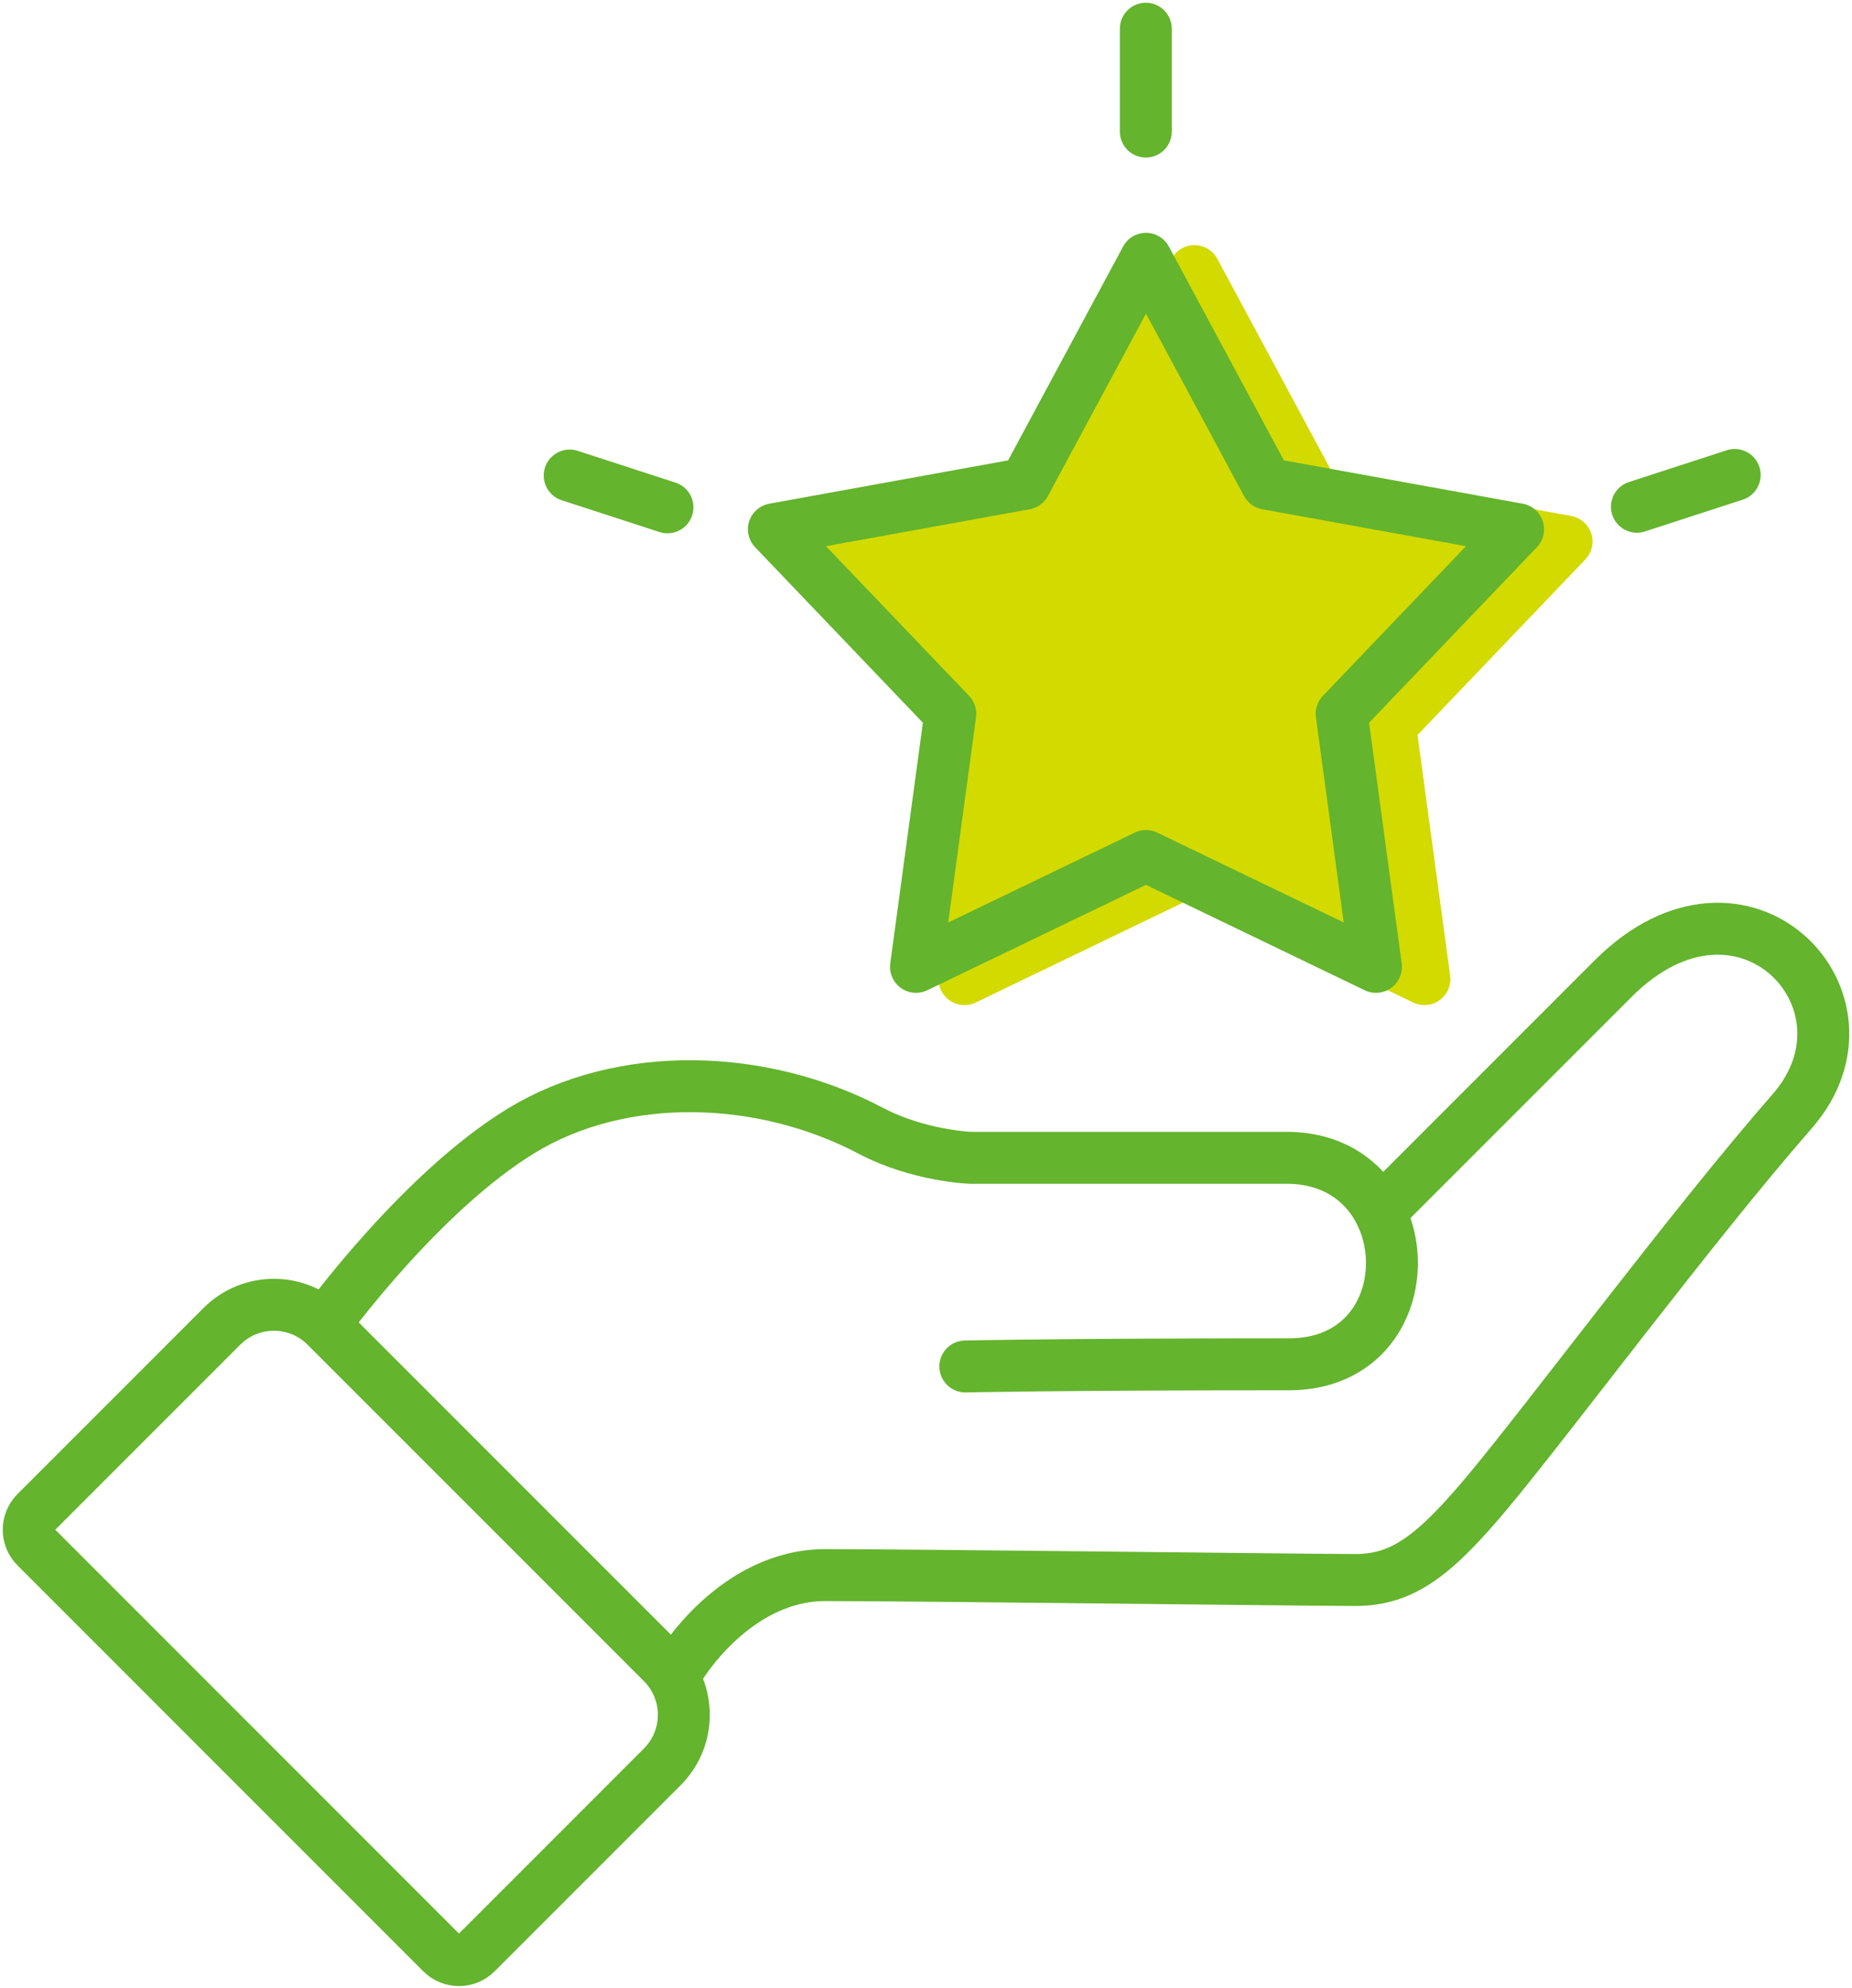 <svg height="279" viewBox="0 0 260 279" width="260" xmlns="http://www.w3.org/2000/svg"><g fill="none" fill-rule="evenodd"><path d="m167.687 38.049-16.978 31.565-35.263 6.395 24.769 25.903-4.815 35.517 32.287-15.555 32.287 15.555-4.815-35.517 24.769-25.903-35.263-6.395z" fill="#d3da00"/><g stroke-linecap="round" stroke-width="7.291"><path d="m167.687 38.049-16.978 31.565-35.263 6.395 24.769 25.903-4.815 35.517 32.287-15.555 32.287 15.555-4.815-35.517 24.769-25.903-35.263-6.395z" stroke="#d3da00" stroke-linejoin="round"/><g stroke="#64b42d" transform="translate(4.031 130.355)"><path d="m41.731 55.278s13.312-18.324 27.423-26.925c14.111-8.601 33.746-8.065 49.052 0 6.708 3.534 13.974 3.801 13.974 3.801h44.436c6.703 0 11.16 3.499 13.297 8.066 4.013 8.576-.154 20.916-12.993 20.916-32.339 0-45.429.304-45.429.304"/><path d="m1.009 81.918c-1.345 1.345-1.345 3.527 0 4.872l56.955 56.962c1.345 1.345 3.526 1.346 4.872 0l26.106-26.109c4.036-4.036 4.036-10.58 0-14.616l-47.212-47.217c-4.036-4.036-10.579-4.036-14.615 0z"/><path d="m91.533 103.434s7.626-12.712 20.324-12.712c12.698 0 67.765.689 74.405.689 6.64 0 11.118-3.445 18.601-12.402 8.686-10.397 28.591-37.237 42.714-53.399 13.464-15.408-6.889-36.863-25.146-18.604-18.297 18.3-32.036 32.039-32.036 32.039"/></g><path d="m160.882 36.326-16.978 31.565-35.263 6.395 24.769 25.903-4.815 35.517 32.287-15.555 32.287 15.555-4.815-35.517 24.769-25.903-35.263-6.395z" stroke="#64b42d" stroke-linejoin="round"/><path d="m160.86 4.031v14.436" stroke="#64b42d" stroke-linejoin="round"/><path d="m243.534 66.666-13.728 4.461" stroke="#64b42d" stroke-linejoin="round"/><path d="m79.977 66.746 13.728 4.461" stroke="#64b42d" stroke-linejoin="round"/></g></g></svg>